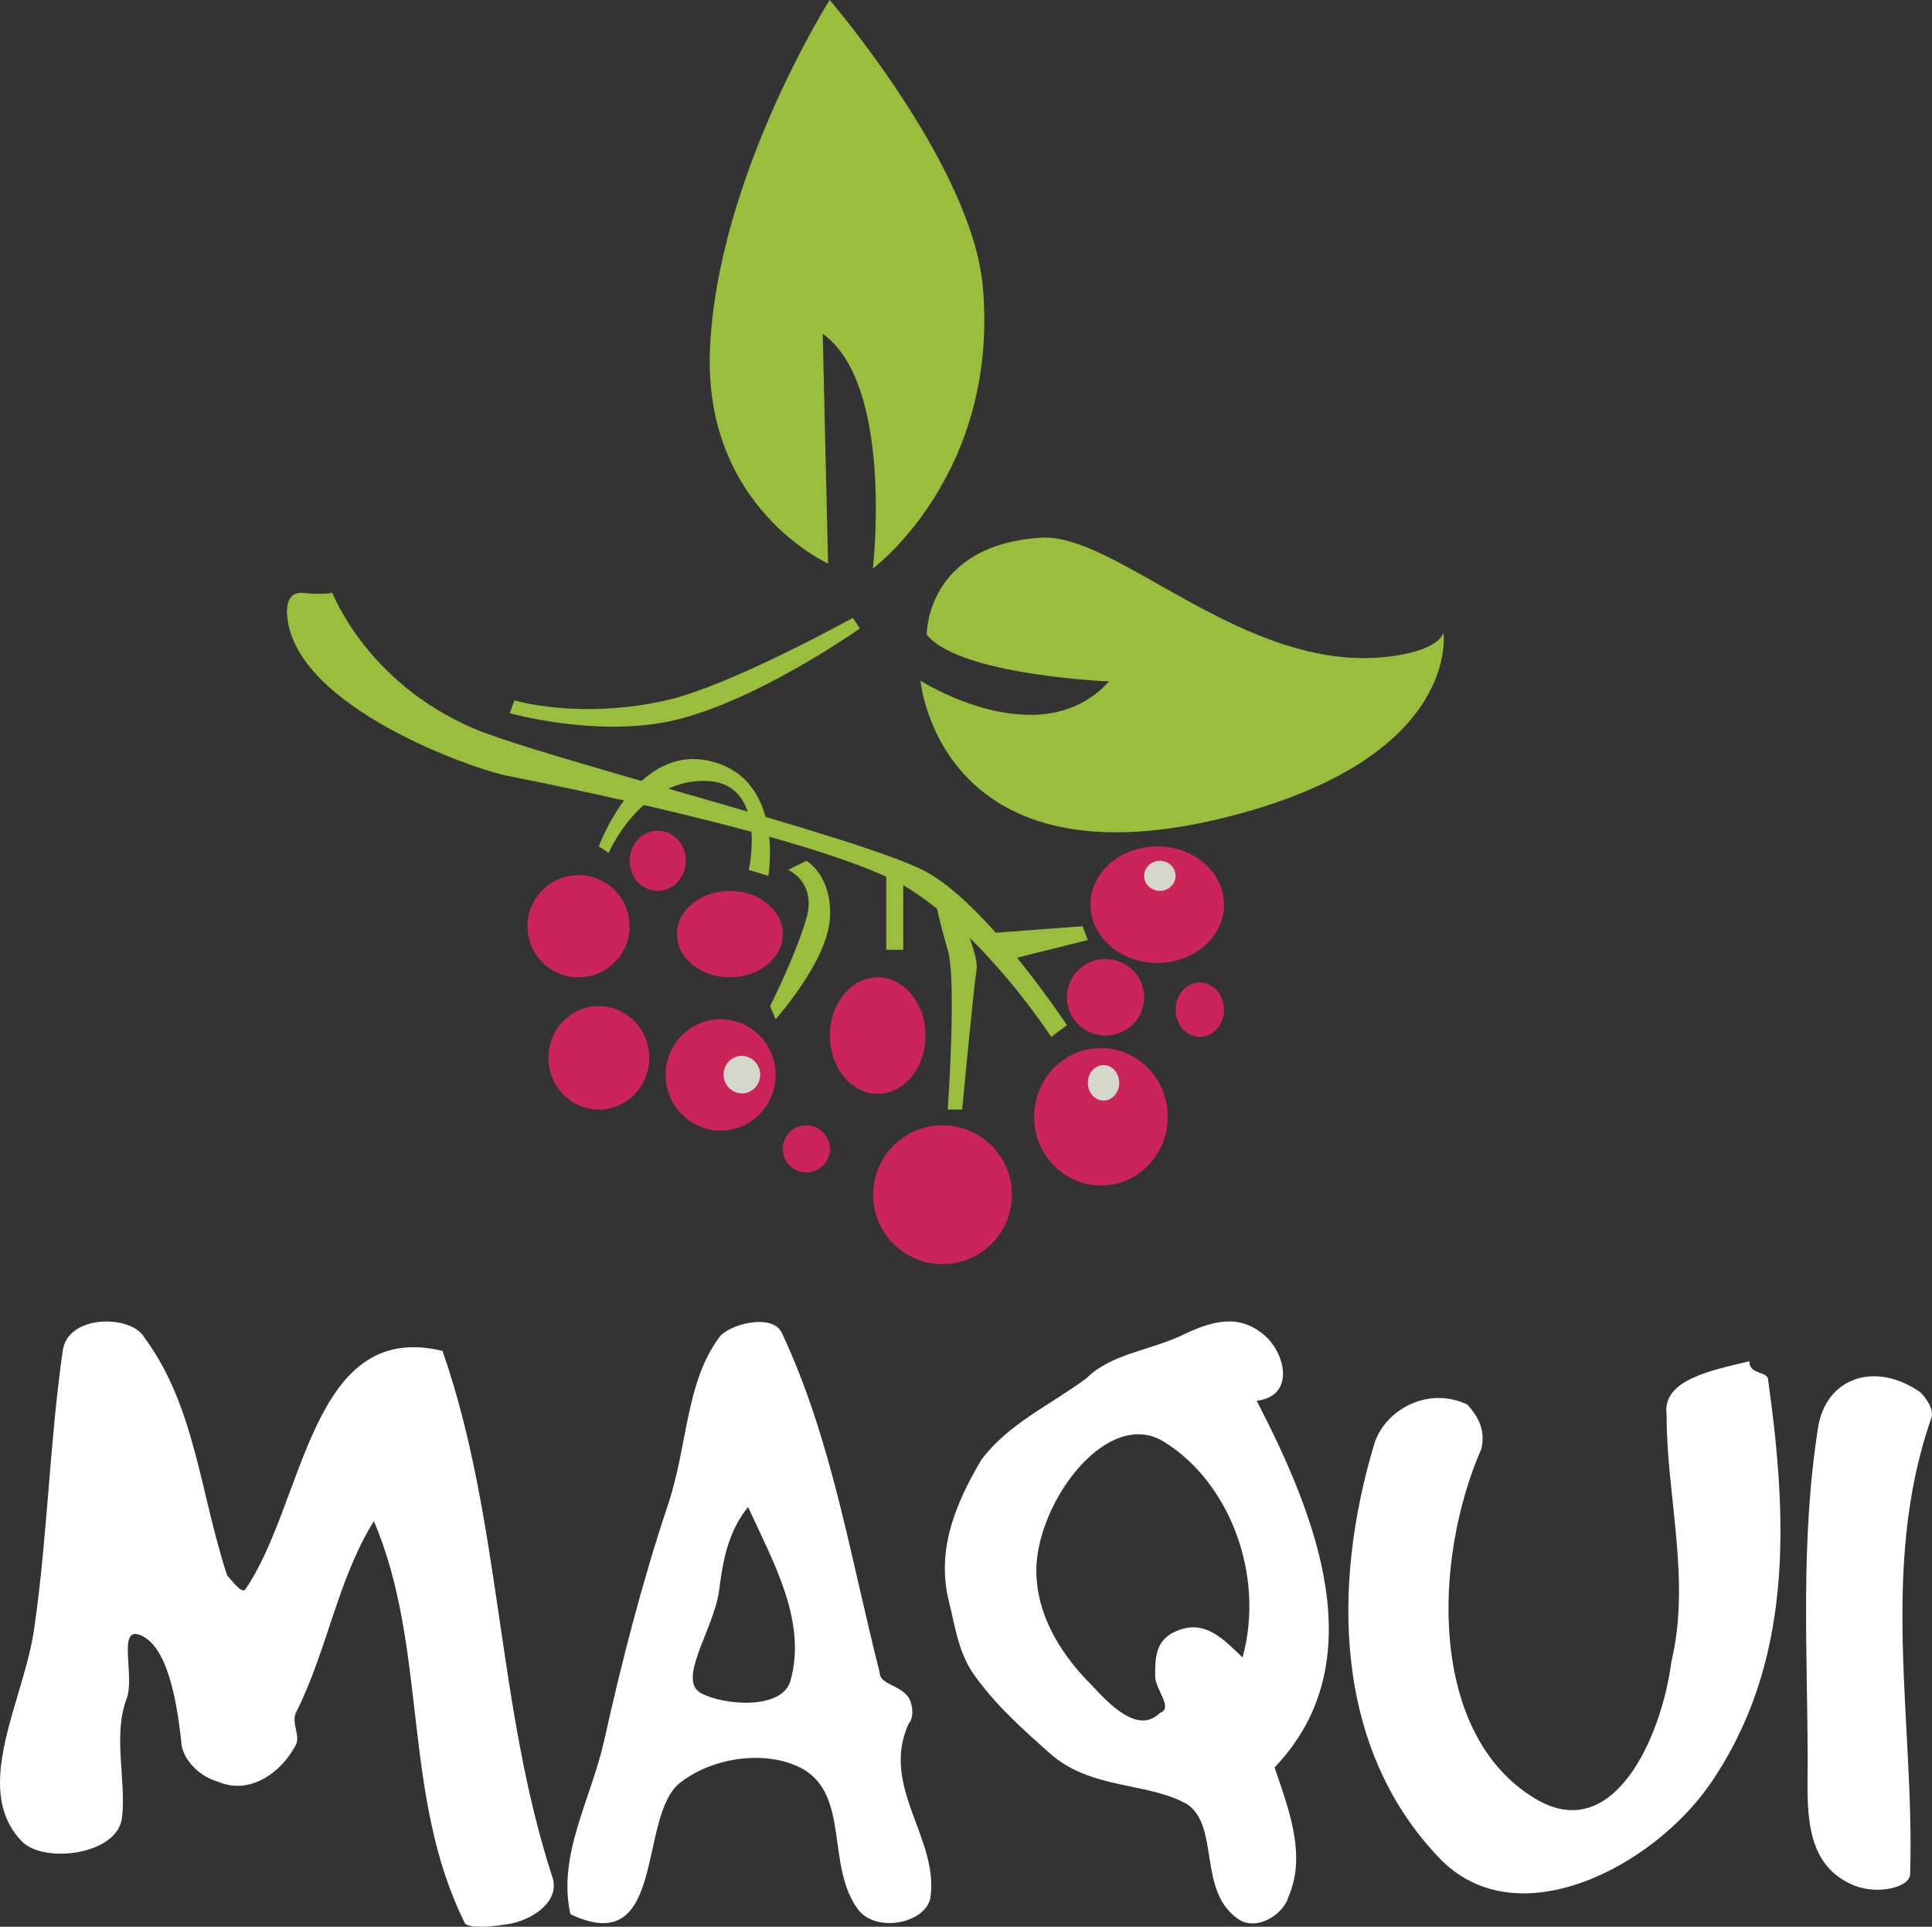 <?xml version="1.0" encoding="utf-8"?>
<!-- Generator: Adobe Illustrator 16.0.0, SVG Export Plug-In . SVG Version: 6.00 Build 0)  -->
<!DOCTYPE svg PUBLIC "-//W3C//DTD SVG 1.1//EN" "http://www.w3.org/Graphics/SVG/1.1/DTD/svg11.dtd">
<svg version="1.1" id="Layer_1" xmlns="http://www.w3.org/2000/svg" xmlns:xlink="http://www.w3.org/1999/xlink" x="0px" y="0px"
	 width="302.264px" height="301.38px" viewBox="0 0 302.264 301.38" enable-background="new 0 0 302.264 301.38"
	 xml:space="preserve">
<rect x="0" y="0" width="302.264" height="301.38" fill="#333333" stroke="none"/>
<g>
	<path fill-rule="evenodd" clip-rule="evenodd" fill="#99BD3D" d="M44.939,96.439c0,0-0.613-3.993,2.46-3.687
		c3.07,0.308,4.607-0.018,4.607-0.018s5.326,14.048,22.121,21.219c10.653,4.546,60.276,16.948,70.515,22.275
		c9.671,5.026,22.28,24.121,22.28,24.121l-2.461,1.845c0,0-10.007-15.509-22.274-23.201c-12.269-7.694-57.817-16.644-62.937-17.666
		C74.13,120.303,46.268,110.674,44.939,96.439z"/>
	<circle fill-rule="evenodd" clip-rule="evenodd" fill="#CB245A" cx="90.511" cy="144.882" r="7.989"/>
	<path fill-rule="evenodd" clip-rule="evenodd" fill="#CB245A" d="M107.304,134.645c0-2.602-1.971-4.708-4.401-4.708
		c-2.434,0-4.402,2.106-4.402,4.708c0,2.597,1.969,4.705,4.402,4.705C105.333,139.35,107.304,137.241,107.304,134.645z"/>
	<ellipse fill-rule="evenodd" clip-rule="evenodd" fill="#CB245A" cx="93.688" cy="165.468" rx="7.885" ry="8.09"/>
	<ellipse fill-rule="evenodd" clip-rule="evenodd" fill="#CB245A" cx="114.187" cy="146.111" rx="8.281" ry="6.759"/>
	<path fill-rule="evenodd" clip-rule="evenodd" fill="#CB245A" d="M144.796,161.987c0,5.033-3.351,9.113-7.478,9.113
		c-4.128,0-7.479-4.08-7.479-9.113c0-5.038,3.351-9.117,7.479-9.117C141.445,152.87,144.796,156.949,144.796,161.987z"/>
	<path fill-rule="evenodd" clip-rule="evenodd" fill="#CB245A" d="M129.839,179.702c0,2.04-1.65,3.688-3.684,3.688
		c-2.036,0-3.688-1.648-3.688-3.688c0-2.037,1.652-3.686,3.688-3.686C128.188,176.016,129.839,177.665,129.839,179.702z"/>
	<path fill-rule="evenodd" clip-rule="evenodd" fill="#CB245A" d="M158.314,186.875c0,5.997-4.858,10.854-10.859,10.854
		c-5.996,0-10.855-4.857-10.855-10.854c0-5.998,4.859-10.858,10.855-10.858C153.456,176.016,158.314,180.876,158.314,186.875z"/>
	<path fill-rule="evenodd" clip-rule="evenodd" fill="#CB245A" d="M179.003,155.992c0,3.312-2.706,5.995-6.042,5.995
		s-6.038-2.683-6.038-5.995c0-3.304,2.702-5.987,6.038-5.987S179.003,152.688,179.003,155.992z"/>
	<path fill-rule="evenodd" clip-rule="evenodd" fill="#CB245A" d="M191.501,157.939c0,2.348-1.7,4.255-3.795,4.255
		c-2.094,0-3.787-1.907-3.787-4.255c0-2.344,1.693-4.249,3.787-4.249C189.801,153.69,191.501,155.595,191.501,157.939z"/>
	<path fill-rule="evenodd" clip-rule="evenodd" fill="#CB245A" d="M191.501,141.5c0,5.035-4.684,9.117-10.45,9.117
		c-5.766,0-10.448-4.082-10.448-9.117c0-5.032,4.683-9.114,10.448-9.114C186.817,132.386,191.501,136.468,191.501,141.5z"/>
	<path fill-rule="evenodd" clip-rule="evenodd" fill="#D4D7C9" d="M183.919,136.999c0,1.3-1.104,2.351-2.461,2.351
		c-1.354,0-2.455-1.05-2.455-2.351c0-1.302,1.101-2.354,2.455-2.354C182.815,134.645,183.919,135.697,183.919,136.999z"/>
	<ellipse fill-rule="evenodd" clip-rule="evenodd" fill="#CB245A" cx="172.243" cy="174.684" rx="10.446" ry="10.754"/>
	<ellipse fill-rule="evenodd" clip-rule="evenodd" fill="#D4D7C9" cx="172.652" cy="169.372" rx="2.457" ry="2.776"/>
	<path fill-rule="evenodd" clip-rule="evenodd" fill="#CB245A" d="M121.343,168.132c0,4.808-3.851,8.707-8.6,8.707
		c-4.752,0-8.606-3.899-8.606-8.707c0-4.812,3.854-8.706,8.606-8.706C117.492,159.426,121.343,163.32,121.343,168.132z"/>
	<path fill-rule="evenodd" clip-rule="evenodd" fill="#D4D7C9" d="M116.475,170.999c-1.559,0.217-3.018-0.906-3.241-2.509
		c-0.224-1.599,0.865-3.081,2.427-3.302c1.571-0.216,3.019,0.908,3.247,2.504C119.13,169.295,118.043,170.777,116.475,170.999z"/>
	<path fill-rule="evenodd" clip-rule="evenodd" fill="#99BD3D" d="M120.214,136.999l-3.073-0.927c0,0,3.177-13.855-6.944-13.929
		c-10.122-0.073-14.976,11.267-14.976,11.267l-1.534-1.024c0,0,5.838-16.182,17.515-13.315
		C122.874,121.939,120.214,136.999,120.214,136.999z"/>
	<path fill-rule="evenodd" clip-rule="evenodd" fill="#99BD3D" d="M120.479,157.376l0.864,2.05c0,0,8.09-9.016,8.496-15.773
		c0.411-6.76-3.684-9.008-3.684-9.008l-2.867,1.428c0,0,4.502,1.845,2.867,7.581C124.516,149.389,120.479,157.376,120.479,157.376z"
		/>
	<polygon fill-rule="evenodd" clip-rule="evenodd" fill="#99BD3D" points="138.653,148.568 141.313,148.568 141.313,136.072 
		138.653,134.645 	"/>
	<polygon fill-rule="evenodd" clip-rule="evenodd" fill="#99BD3D" points="169.374,144.882 170.195,147.037 158.314,150.004 
		152.785,146.111 	"/>
	<path fill-rule="evenodd" clip-rule="evenodd" fill="#99BD3D" d="M150.53,173.558h-2.257c0,0,1.434-20.28,0-24.99
		c-1.432-4.708-2.249-9.219-2.249-9.219l3.479,2.15c0,0,3.69,7.681,3.281,10.142C152.371,154.096,150.53,173.558,150.53,173.558z"/>
	<path fill-rule="evenodd" clip-rule="evenodd" fill="#99BD3D" d="M144.988,99.273c0,0-0.186-14.034,17.905-15.168
		c11.881-0.745,31.83,21.195,54.178,18.627c8.345-0.955,8.762-3.795,8.762-3.795s2.823,19.173-32.675,28.555
		c-46.205,12.212-49.142-21.013-49.142-21.013s18.734,11.933,29.496,0.112C173.512,106.591,150.109,105.643,144.988,99.273z"/>
	<path fill-rule="evenodd" clip-rule="evenodd" fill="#99BD3D" d="M129.552,88.144c0,0-19.528-8.729-18.478-33.508
		C112.219,27.777,129.799,0,129.799,0s22.333,25.905,23.977,44.936c2.534,29.329-17.215,43.996-17.215,43.996
		s3.337-28.714-7.843-36.717L129.552,88.144z"/>
	<path fill-rule="evenodd" clip-rule="evenodd" fill="#99BD3D" d="M80.479,109.547c0,0,10.142,3.073,23.761,0
		c10.005-2.254,29.187-12.904,29.187-12.904l1.105,1.665c0,0-16.723,11.79-29.788,14.517c-11.77,2.458-24.99-1.268-24.99-1.268
		L80.479,109.547z"/>
</g>
<g>
	<path fill="#FFFFFF" d="M72.762,300.881c-10.001-20.003-5.736-42.947-14.268-62.95c-5.736,9.267-7.207,20.003-12.208,30.005
		c-0.735,1.47,0.735,3.529,0,5.001c-2.206,4.265-7.207,7.941-12.208,5.737c-2.794-0.737-5.736-3.532-5.736-6.474
		c-0.735-6.472-2.207-14.854-6.472-16.473c-3.53-1.323-0.735,6.473-2.059,10.001c-2.206,5.736,0,12.945-0.736,18.682
		c-0.735,5.733-12.354,7.206-15.737,3.528c-7.942-8.385,0.588-22.21,2.059-33.534c2.059-14.415,2.354-28.682,4.413-43.096
		c0.735-5.736,10.737-5.736,12.796-2.06c7.942,10.737,8.678,24.27,12.943,37.212c0.735,0.736,2.207,2.795,2.794,2.207
		c9.414-13.68,10.149-42.361,30.887-37.359c9.267,26.622,8.384,55.303,17.209,82.366c1.177,3.678-2.941,6.472-6.472,7.206
		C76.732,301.471,73.497,301.617,72.762,300.881z"/>
	<path fill="#FFFFFF" d="M112.478,209.25c1.323-2.06,8.383-3.971,9.854-0.734c7.795,16.619,10.59,34.563,15.296,53.096
		c0,1.912,3.236,1.912,4.56,3.972c0.734,1.323,0.734,3.235,0,3.972c-4.56,9.854,4.707,17.943,3.383,27.209
		c-0.589,3.973-8.384,5.736-11.326,1.914c-5-6.768-1.323-17.65-8.53-21.917c-5.442-3.088-13.973-2.06-19.268,2.06
		c-6.766,5.149-2.059,27.798-17.208,20.592c-2.06-9.268,3.235-17.943,5.295-27.211c2.647-11.913,5.883-24.563,9.854-36.476
		C107.623,226.312,107.183,216.457,112.478,209.25z M109.683,264.846c3.53,1.914,12.649,2.648,13.973-1.911
		c2.647-9.267-2.647-18.533-6.619-27.21c-3.236,3.972-3.971,8.677-4.559,13.236C111.595,254.992,105.859,262.787,109.683,264.846z"
		/>
	<path fill="#FFFFFF" d="M152.045,261.464c-2.206-3.53-2.647-7.208-3.529-10.736c-2.06-7.944,0.735-15.149,5-22.357
		c4.266-5.736,10.736-8.531,16.473-12.795c3.678-3.678,9.414-4.267,14.415-6.473c4.266-2.06,8.679-3.824,12.796-0.736
		c3.825,2.648,5.736,10.003-0.589,10.737c9.267,17.944,18.533,40.889,2.796,57.363c2.206,6.471,5,13.677,2.206,20.15
		c-0.736,2.794-5.002,5.588-7.942,3.529c-6.324-4.412-2.796-14.415-7.943-17.944c-6.324-3.528-15.002-2.207-21.475-7.943
		C160.135,270.583,155.575,266.612,152.045,261.464z M181.461,267.936c2.207-0.735-0.734-3.677-0.734-5.735
		c0-2.942,0-5.885,3.677-7.209c4.266-1.618,7.06,1.473,10.001,4.267c3.531-12.944-2.059-27.357-12.207-33.683
		c-9.267-5.882-21.032,10.737-20.003,21.475c0.44,6.472,4.266,12.208,8.53,16.473C173.226,266.17,177.933,271.465,181.461,267.936z"
		/>
	<path fill="#FFFFFF" d="M215,225.871c1.618-5.295,8.384-9.119,14.56-6.177c1.472,1.618,2.942,3.822,2.208,6.912
		c-7.649,17.503-8.237,44.713,8.384,54.714c12.354,7.502,19.855-9.854,21.325-21.327c3.089-12.942-0.734-25.739-0.734-38.681
		c-0.735-5.443,6.766-6.914,12.943-8.386c0,2.208,2.94,1.472,2.94,2.942c3.089,22.062,3.972,44.272-9.118,63.244
		c-8.972,12.945-30.445,24.27-42.507,11.327C208.674,273.231,208.381,247.933,215,225.871z"/>
	<path fill="#FFFFFF" d="M284.426,223.371c1.178-7.795,8.825-10.591,16.032-5.591c0.735,0.736,2.354,2.796,1.618,4.267
		c-8.089,23.387-2.501,47.654-3.235,71.188c-0.146,2.06-5.59,3.384-9.561,1.324c-7.207-3.531-6.472-12.062-6.472-19.122
		C282.809,258.375,281.632,241.314,284.426,223.371z"/>
</g>
</svg>
